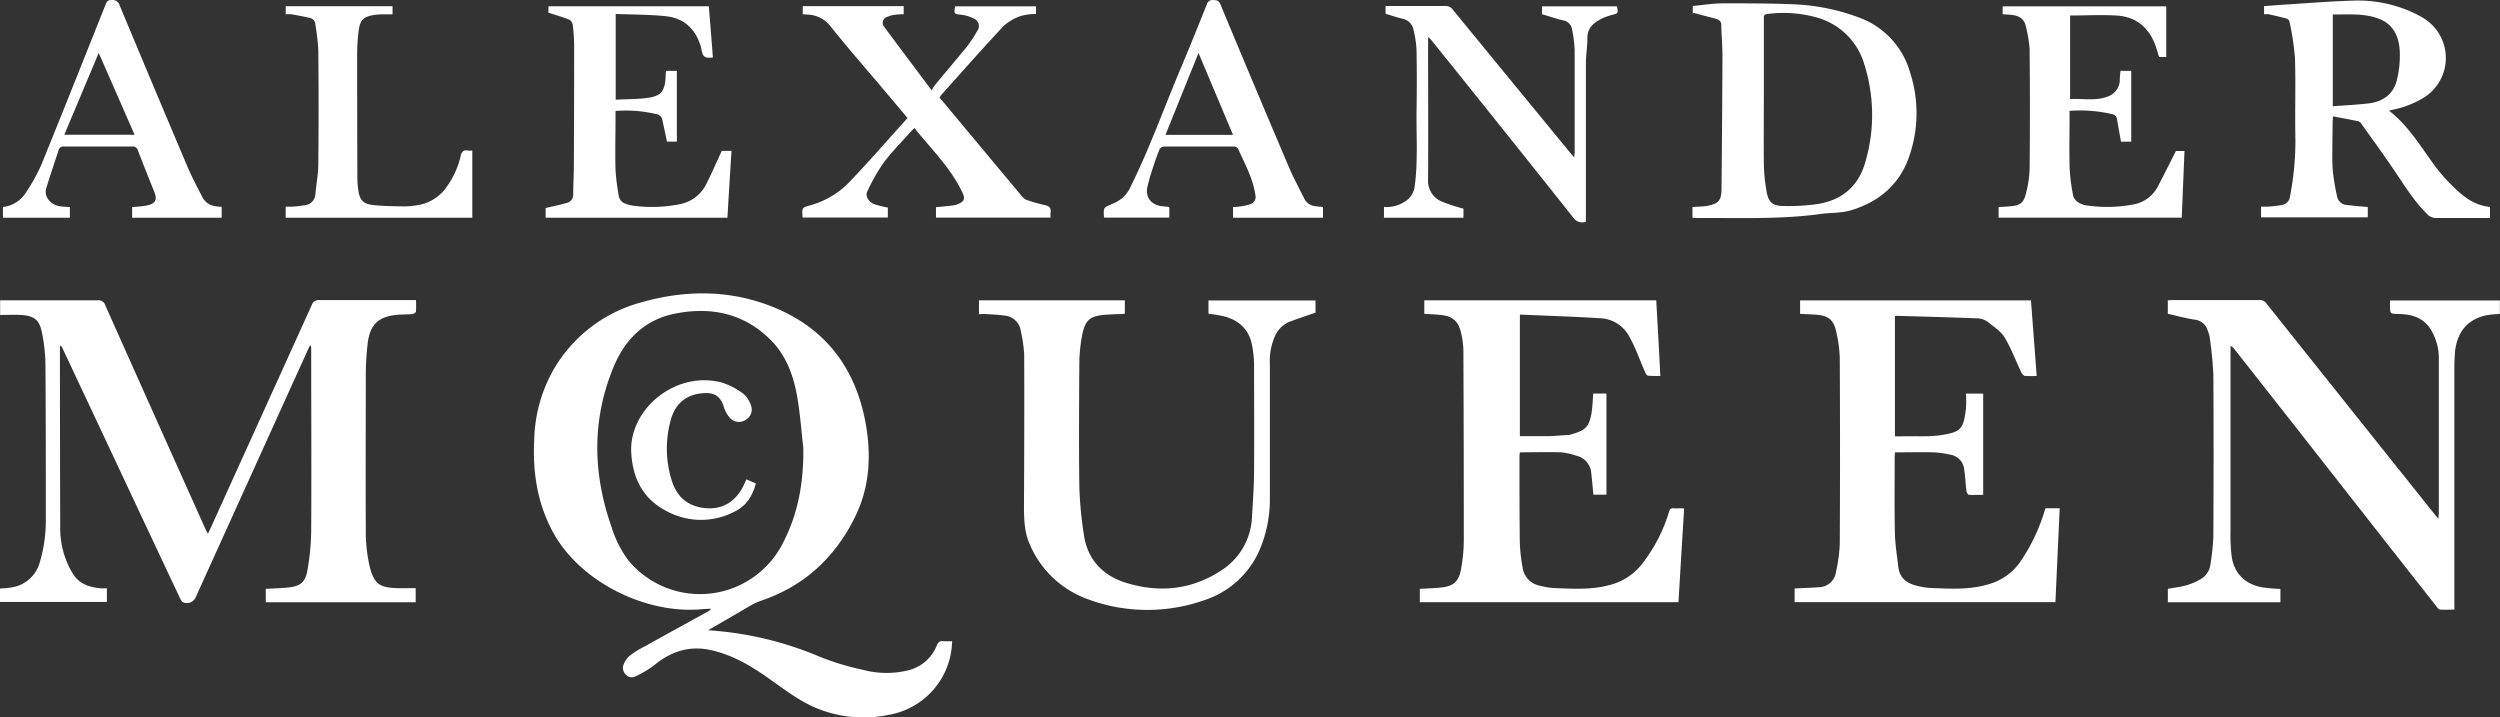 <?xml version="1.0" encoding="UTF-8"?>
<svg xmlns="http://www.w3.org/2000/svg" viewBox="0 0 614.34 176.28">
  <rect x="0" y="0" width="614.34" height="176.28" fill="#333333" stroke="none"/>
  <defs>
    <style>.cls-1{fill:#fff;}</style>
  </defs>
  <g id="Layer_2" data-name="Layer 2">
    <g id="Layer_1-2" data-name="Layer 1">
      <path class="cls-1" d="M174,154.88a83.6,83.6,0,0,1,27.38,6.48,63.87,63.87,0,0,0,10.52,3.2,22.49,22.49,0,0,0,11.29.16,10.12,10.12,0,0,0,7-6.07c.34-.84.74-1.2,1.65-1.09a18.91,18.91,0,0,0,2.13,0,18.76,18.76,0,0,1-15.62,18.11,30.12,30.12,0,0,1-20.81-3.16c-3.2-1.8-6.14-4.06-9.16-6.17-4.15-2.9-8.5-5.4-13.51-6.55-5.23-1.2-9.75.16-13.88,3.49a23.77,23.77,0,0,1-5,3c-1.51.7-3.32-1-2.83-2.72a5.1,5.1,0,0,1,1.59-2.43,24,24,0,0,1,3.75-2.33c5.25-2.92,10.51-5.8,15.76-8.7a.76.76,0,0,0,.38-.53c-.7.05-1.4.07-2.09.13-14,1.32-30.11-6.84-36.67-18.94-3.84-7.08-5-14.7-4.6-22.62A36.55,36.55,0,0,1,135.93,91a35.54,35.54,0,0,1,21.58-16.68c10.2-2.92,20.54-3.15,30.61.42,13.91,4.93,22.07,15,24.63,29.47,1.38,7.76.95,15.51-2.6,22.75-4.92,10.05-12.56,17.12-23.28,20.71a15.73,15.73,0,0,0-2.59,1.23C180.86,150.9,177.45,152.89,174,154.88ZM197.4,110c-.47-4.08-.77-8.2-1.45-12.24-.88-5.19-2.61-10.14-6.35-14C183,77,174.8,75.3,165.87,77.07c-7.33,1.45-12.21,6.22-15.05,13-5.46,13.15-5.16,26.41-.46,39.66a26.16,26.16,0,0,0,4.12,8.06,22.83,22.83,0,0,0,38.1-4.73C196.25,125.89,197.52,118.1,197.4,110Z"></path>
      <path class="cls-1" d="M14.79,85a5.61,5.61,0,0,0-.06.59q0,22.14.07,44.28a21.24,21.24,0,0,0,3.07,11.05c1.58,2.64,4.11,3.38,6.91,3.65l.72,0,.77,0v3.34H0v-3.29a21.87,21.87,0,0,0,2.92-.28A8.51,8.51,0,0,0,9.8,138.1a35.57,35.57,0,0,0,1.46-10c0-12.84,0-25.68-.09-38.52a41.36,41.36,0,0,0-.86-7.84c-.63-3.16-1.93-4.14-5.15-4.34-1.67-.1-3.36,0-5.13,0v-3.6H1.34c7.57,0,15.13,0,22.7,0a1.7,1.7,0,0,1,1.83,1.23q12.24,27.41,24.54,54.8c.18.39.38.76.67,1.34.31-.63.53-1.08.74-1.54Q64.23,102.26,76.59,75a1.78,1.78,0,0,1,1.93-1.26c7.41,0,14.82,0,22.23,0h1.47a25.59,25.59,0,0,1,0,2.79c0,.26-.53.61-.85.64-1.11.12-2.24.08-3.35.16-5,.34-7.15,2.34-7.69,7.27a66.36,66.36,0,0,0-.44,7.18c0,12.72-.07,25.44,0,38.17a39.48,39.48,0,0,0,.92,9.15c1.13,4.53,2.62,5.26,6.56,5.42,1.56.06,3.12,0,4.78,0V148H65.31v-3.3c1.8-.1,3.63-.15,5.45-.32,3-.3,4.28-1.26,4.79-4.27a59.51,59.51,0,0,0,.92-9.41c.09-15,0-30.08,0-45.12a1.11,1.11,0,0,0-.26-.77c-.21.43-.42.86-.62,1.3q-13.74,30.3-27.47,60.59A2.35,2.35,0,0,1,45,148c-.37-.15-.62-.69-.81-1.1q-7.85-16.63-15.66-33.3l-13-27.66c-.16-.35-.35-.68-.53-1Z"></path>
      <path class="cls-1" d="M603.14,149.8c-1.25,0-2.37.07-3.47,0-.38,0-.77-.5-1-.85q-17.31-22-34.6-44.09l-15-19.07a2.33,2.33,0,0,0-.95-.77v1.35q0,21.9,0,43.8a43.9,43.9,0,0,0,.3,6.69c.66,4.13,3.3,6.69,7.45,7.47a42.54,42.54,0,0,0,4.51.39V148H532.72v-3.31c1.53-.27,3-.44,4.5-.84a14.72,14.72,0,0,0,3.4-1.44,4.86,4.86,0,0,0,2.56-3.71,57.76,57.76,0,0,0,.72-6.78c.07-13.28.09-26.57,0-39.85a93.26,93.26,0,0,0-.93-9.39,7,7,0,0,0-.44-1.37,3.7,3.7,0,0,0-3.22-2.76c-2.21-.34-4.37-.94-6.6-1.44V73.79c.42,0,.81-.06,1.2-.06,7.09,0,14.17,0,21.26,0a2,2,0,0,1,1.8.87q20.56,25.82,41.17,51.6c.29.37.59.72,1.07,1.29,0-.64.1-1,.1-1.39q0-19.08,0-38.16a13.5,13.5,0,0,0-1.73-6.53c-1.75-3.23-4.69-4.18-8.05-4.24-2.23-.05-2.23,0-2.22-2.18,0-.35,0-.71,0-1.15h27v3.25a7.93,7.93,0,0,1-.81.12c-5.68.15-9.85,3.15-10.26,9.88-.07,1.15-.12,2.31-.12,3.47q0,28.74,0,57.48Z"></path>
      <path class="cls-1" d="M442.35,77.13V73.82h56.73c.47,6.12.93,12.26,1.41,18.55a23,23,0,0,1-2.91,0c-.34,0-.71-.53-.89-.89-1.35-2.85-2.45-5.84-4.06-8.53-.92-1.52-2.62-2.62-4.08-3.77a4.42,4.42,0,0,0-2.34-.94c-6.72-.26-13.44-.44-20.16-.63a1.55,1.55,0,0,0-.4.08v29.53h1.76c3.32-.08,6.69.19,9.93-.35,4.48-.74,5.21-1.44,5.78-6.64a31.5,31.5,0,0,0,0-3.51h4.22V121.6c-1.19,0-2.34.05-3.48,0-.25,0-.59-.62-.64-1-.22-1.78-.28-3.58-.56-5.35a4.07,4.07,0,0,0-3.46-3.53,23,23,0,0,0-4-.56c-3.15-.09-6.31,0-9.54,0,0,.38-.07.73-.07,1.08,0,6.2-.08,12.4.05,18.6.06,2.86.52,5.72.86,8.57.31,2.51,1.95,3.86,4.27,4.46a17.06,17.06,0,0,0,3.53.61c4.92.19,9.85.54,14.66-1a14,14,0,0,0,7.72-5.77,45,45,0,0,0,5.7-12c.08-.27.19-.52.3-.81h3.46c-.35,7.71-.7,15.36-1.05,23.07H441v-3.36l1.22-.06c1.56-.08,3.12-.11,4.67-.25a4.31,4.31,0,0,0,4.27-3.7,40.24,40.24,0,0,0,.94-6.87q.12-22.86,0-45.73a32,32,0,0,0-.88-6.51c-.64-2.93-1.92-3.91-4.92-4.16C445,77.23,443.74,77.2,442.35,77.13Z"></path>
      <path class="cls-1" d="M350,77.13V73.8h57c.35,6.16.69,12.29,1,18.57a26.13,26.13,0,0,1-3-.05c-.28,0-.59-.52-.74-.87-1.29-2.91-2.33-6-3.88-8.73a8.47,8.47,0,0,0-7-4.51c-6.59-.41-13.18-.62-19.89-.91v29.88c2.22,0,4.41,0,6.6,0,1.75,0,3.5-.19,5.25-.29l.24,0c3.76-1.07,5.15-1.51,5.68-6.67.12-1.15.16-2.3.24-3.51h3.26v24.85h-3.2c-.18-1.77-.32-3.51-.53-5.24a4.73,4.73,0,0,0-3.7-4.35,17,17,0,0,0-3.73-.82c-3.35-.11-6.71,0-10.12,0,0,.39-.09.7-.09,1,0,7,0,14,.08,21a41,41,0,0,0,.71,6.42,5.21,5.21,0,0,0,4.25,4.36,17.92,17.92,0,0,0,3.31.57c4.71.19,9.44.5,14.08-.81a14.59,14.59,0,0,0,8-5.52,39,39,0,0,0,6.33-12.42c.17-.6.41-.89,1.06-.84s1.36,0,2,0c.16,0,.31,0,.64.08-.47,7.66-.93,15.3-1.39,23H348.91v-3.29c1.7-.1,3.45-.14,5.18-.32,3-.32,4.35-1.4,4.91-4.36a40.34,40.34,0,0,0,.71-7.27q0-23.28-.1-46.56a20.63,20.63,0,0,0-.54-4.27c-.69-3.08-2.17-4.3-5.33-4.55C352.51,77.24,351.28,77.2,350,77.13Z"></path>
      <path class="cls-1" d="M240.57,77.2V73.81h35.84v3.3c-.38,0-.72.07-1.07.08-1,0-2.08.06-3.12.12-4.38.23-5.61,1.19-6.37,5.46a38.23,38.23,0,0,0-.62,6.67c-.06,10-.13,20,0,30a93.66,93.66,0,0,0,1.11,11.92c.89,6.24,4.73,10.17,10.6,11.93,8,2.41,15.82,1.64,23-3a16.39,16.39,0,0,0,7.73-13.5c.22-3.63.48-7.26.5-10.89.07-8.8,0-17.61,0-26.41a27.9,27.9,0,0,0-.4-4.17c-.69-4.42-3.43-6.87-7.71-7.74-1-.21-2-.33-3.1-.5V73.83h26.31v3c-2.27.79-4.47,1.5-6.62,2.34a6.75,6.75,0,0,0-3.45,3.67,14.91,14.91,0,0,0-1.15,6.56c0,11,0,22.09,0,33.13a31.38,31.38,0,0,1-2.21,11.84,22.3,22.3,0,0,1-14.09,13.18,42,42,0,0,1-28.37-.28,24.49,24.49,0,0,1-14.3-13.44c-1.37-3-1.46-6.34-1.45-9.65.06-12.36.1-24.72.05-37.08a36.21,36.21,0,0,0-.84-5.8,4.38,4.38,0,0,0-4.1-3.76c-1.62-.23-3.27-.28-4.9-.39C241.46,77.17,241.07,77.2,240.57,77.2Z"></path>
      <path class="cls-1" d="M587.05,27.18c5,3.87,8,9.2,11.6,14a44.48,44.48,0,0,0,4.76,5.23c2.36,2.27,5,4.11,8.47,4.44v2.72h-1.26c-4,0-8,0-12,0a2.9,2.9,0,0,1-2.21-1c-3.18-3.11-5.47-6.87-7.93-10.52-2.66-3.94-5.47-7.78-8.23-11.66a1.41,1.41,0,0,0-.72-.59c-2-.42-4-.79-6.25-1.21,0,.73-.08,1.15-.08,1.57,0,3.76-.15,7.53,0,11.28a51.8,51.8,0,0,0,1.11,6.82,2.55,2.55,0,0,0,2.34,2.1c1.69.24,3.41.34,5.2.51v2.53H555.62V50.79c.52,0,1,0,1.45,0a32.11,32.11,0,0,0,3.68-.41,2.4,2.4,0,0,0,2-2.19,70.4,70.4,0,0,0,1.31-14c-.14-6.64.1-13.28-.1-19.92a67.36,67.36,0,0,0-1.33-8.87A1.14,1.14,0,0,0,562,4.6c-1.48-.41-3-.76-4.49-1.09a6.18,6.18,0,0,0-1.15,0v-2c1.6-.12,3.18-.26,4.77-.36,5.79-.35,11.58-.85,17.37-1A32.08,32.08,0,0,1,590.28,2a28.27,28.27,0,0,1,5.31,2.49,11.48,11.48,0,0,1,.29,19.34,23.21,23.21,0,0,1-7.64,3.08Zm-13.8-1.07c3-.22,5.82-.37,8.64-.68,3.59-.39,6.26-2.21,7.12-5.8a24.87,24.87,0,0,0,.68-7.34c-.21-3.22-1.49-6.14-4.72-7.52-3.75-1.6-7.74-1.16-11.72-1.22Z"></path>
      <path class="cls-1" d="M415.9,53.52V50.87l1.15-.08a19,19,0,0,0,2.27-.16c3-.55,3.69-1.27,3.72-4.29q.16-16.25.23-32.51c0-2.52-.22-5-.29-7.55a1.44,1.44,0,0,0-1-1.56c-1.93-.56-3.88-1-5.81-1.57l-.19.32v-2c2.49-.23,5-.64,7.56-.65,5.76,0,11.53,0,17.28.24a51.28,51.28,0,0,1,15.71,3.14A20.2,20.2,0,0,1,469.4,17.89a32.34,32.34,0,0,1-.47,21.19c-2.48,6.63-7.53,10.64-14.15,12.62-2.33.69-4.92.54-7.37.88-10.2,1.4-20.45.91-30.69,1C416.48,53.56,416.25,53.54,415.9,53.52Zm17.54-30h0c0,5.64-.06,11.28,0,16.91a43.66,43.66,0,0,0,.66,6.55c.44,2.68,1.39,3.6,4.14,3.64a49.8,49.8,0,0,0,8.46-.49c6.11-1,10.1-4.49,11.74-10.51a41.16,41.16,0,0,0-.37-24A16.8,16.8,0,0,0,446.48,4.31a30.09,30.09,0,0,0-12.23-.86c-.93.09-.81.68-.81,1.27Z"></path>
      <path class="cls-1" d="M230.85,23.93q10.26,12.32,20.52,24.59a2.57,2.57,0,0,0,1.2.71,36.06,36.06,0,0,0,4.15,1.16c1.19.22,1.62.78,1.44,1.93a7.24,7.24,0,0,0,0,1.15H230V50.91c1.43-.14,2.82-.25,4.19-.43a5.32,5.32,0,0,0,1.6-.5c1.21-.59,1.35-1.28.78-2.51-2.84-6.12-7.67-10.77-11.85-16-.27.25-.5.44-.7.66-2.34,2.63-4.86,5.14-6.95,7.95a45.8,45.8,0,0,0-4,7.09c-.49,1,.44,2.52,1.77,3a23.15,23.15,0,0,0,3.33.83v2.45H197.31a.71.71,0,0,1-.11-.21c-.14-2.25-.13-2.23,2-2.81a21.18,21.18,0,0,0,9.82-6c4.76-5,9.3-10.25,14-15.43-2.57-3.05-5.05-6-7.52-8.92C211.61,15.53,207.72,11,204,6.36a7.39,7.39,0,0,0-5.58-2.78l-1.16-.08v-2h24.81v2a16.33,16.33,0,0,0-2.08.12,7.22,7.22,0,0,0-2.17.61,1.52,1.52,0,0,0-.51,2.41c3.77,5.07,7.56,10.12,11.65,15.59a7.65,7.65,0,0,1,.64-1.15c2.65-3.21,5.35-6.37,8-9.61a31.13,31.13,0,0,0,2.5-3.8,2,2,0,0,0-.83-3.13,9,9,0,0,0-3.06-.91c-1.78-.21-1.79-.13-1.53-2.08h19.91V3.42a14.56,14.56,0,0,0-3.59.47,11.87,11.87,0,0,0-4.31,2.43c-5.23,5.57-10.27,11.31-15.38,17a1.89,1.89,0,0,0-.19.3Z"></path>
      <path class="cls-1" d="M389.7,54.5a2.66,2.66,0,0,1-3.07-1Q369.29,31.67,351.85,10c-.22-.27-.46-.53-.82-.93a5.73,5.73,0,0,0-.1.67c0,11.44.07,22.89,0,34.33a5.51,5.51,0,0,0,3.33,5.45,41.27,41.27,0,0,0,5.37,1.75V53.5H340.09V50.86a8.34,8.34,0,0,0,5.64-1.67,5.14,5.14,0,0,0,1.93-3.55c.81-6.1.36-12.22.44-18.33q.12-7.44,0-14.88a26.13,26.13,0,0,0-.77-5.19,3.36,3.36,0,0,0-2.67-2.63c-1.39-.34-2.75-.8-4.18-1.23V1.47h1.28c4.45,0,8.89,0,13.34,0a2.17,2.17,0,0,1,1.91.91Q371.44,20,385.92,37.62c.25.3.52.59.94,1.06,0-.54.09-.88.09-1.21,0-8.36,0-16.72,0-25.08a31.7,31.7,0,0,0-.64-5.21A2.65,2.65,0,0,0,384.07,5c-1.71-.39-3.38-1-5.14-1.5V1.55h18.41c.34,1.77.33,1.72-1.3,2.14a13.86,13.86,0,0,0-2.79,1.07c-1.87,1-3.19,2.28-3.17,4.63,0,2-.36,4.06-.37,6.09,0,12.52,0,25,0,37.57Z"></path>
      <path class="cls-1" d="M134.77,3.12V1.54h39.41c.34,4.14.68,8.27,1,12.59a6.42,6.42,0,0,1-1.6,0,1.56,1.56,0,0,1-.89-.76,10.76,10.76,0,0,1-.39-1.63c-1.23-4.46-4.08-7.28-8.71-7.76-4-.42-8.13-.38-12.29-.55V24.5c2.79-.16,5.56-.08,8.25-.51,2.92-.48,3.76-1.72,4-4.69,0-.59.06-1.19.09-1.88h2.69V34.8h-2.42c-.4-1.86-.77-3.64-1.17-5.41A1.82,1.82,0,0,0,161.08,28a32,32,0,0,0-9.82-.73v1.24c0,4.44-.13,8.88,0,13.32a55.83,55.83,0,0,0,.79,6.28,2.44,2.44,0,0,0,1.82,2,7.73,7.73,0,0,0,1.62.42A34.63,34.63,0,0,0,167,50.19a9.22,9.22,0,0,0,6.46-4.76c1.37-2.69,2.57-5.47,3.91-8.36h2.39c-.35,5.49-.69,10.93-1,16.43H134.08V51.12c1.78-.42,3.48-.77,5.15-1.24a2.07,2.07,0,0,0,1.63-2.19c0-2.35.15-4.71.16-7.07q.07-14.7.07-29.39a44.08,44.08,0,0,0-.35-5.14,1.78,1.78,0,0,0-.85-1.26C138.29,4.2,136.62,3.72,134.77,3.12Z"></path>
      <path class="cls-1" d="M534.71,37.1h2.1c-.23,5.49-.45,10.91-.68,16.39h-45V50.86c.94,0,1.89-.09,2.83-.17,2.46-.21,3.31-.78,3.88-3.13a26.9,26.9,0,0,0,.91-6q.15-14.76,0-29.52a31,31,0,0,0-.92-5.52c-.39-2-1.81-2.7-3.64-2.88-.67-.06-1.35-.09-2.07-.14V1.56h40.21V14h-1.77c-.17-.55-.37-1.19-.56-1.82-1.49-5-4.69-8.08-10-8.37-3.73-.21-7.49,0-11.3,0V24.35c3-.2,6.11.53,9.1-.58a4.42,4.42,0,0,0,3.12-4.36c0-.67.1-1.34.15-2h2.65V34.81H521.2c-.33-1.89-.67-3.73-1-5.57-.12-.79-.53-1.06-1.33-1.23a34.8,34.8,0,0,0-10.3-.77v1.12c0,4.24-.1,8.48,0,12.72a47.64,47.64,0,0,0,.9,7.12A3.09,3.09,0,0,0,511,49.9a5.16,5.16,0,0,0,2.17.63,34.08,34.08,0,0,0,11.22-.32A8.38,8.38,0,0,0,530.17,46C531.71,43.08,533.16,40.15,534.71,37.1Z"></path>
      <path class="cls-1" d="M325.11,50.86V53.5H303V50.87c.59,0,1.22-.06,1.83-.16a11.81,11.81,0,0,0,2.44-.54,1.87,1.87,0,0,0,1.21-2.3c-.6-4.12-2.62-7.69-4.29-11.39a1.21,1.21,0,0,0-.94-.48c-5.73,0-11.46,0-17.18,0a1.49,1.49,0,0,0-1.15.72c-.75,1.89-1.41,3.81-2,5.73-.35,1-.6,2.07-.88,3.12-.74,2.7.66,4.75,3.48,5.11.51.06,1,.09,1.55.14a1.12,1.12,0,0,1,.28.15v2.51h-16a1.8,1.8,0,0,1-.09-.45c-.07-2-.07-2,1.76-2.8a4.28,4.28,0,0,1,.44-.2,7.74,7.74,0,0,0,4.35-4.12c4.55-9.14,8-18.76,11.92-28.13,2.36-5.56,4.61-11.16,6.85-16.76a1.4,1.4,0,0,1,1.58-1c.82,0,1.34.1,1.72,1q8.32,20,16.78,39.88c1.17,2.76,2.61,5.39,3.93,8.08a3.38,3.38,0,0,0,2.74,1.69A17,17,0,0,0,325.11,50.86ZM303,33.14c-2.82-6.7-5.59-13.25-8.48-20.12-2.79,6.9-5.43,13.46-8.12,20.12Z"></path>
      <path class="cls-1" d="M.72,50.87a7.69,7.69,0,0,0,5.72-3.66,43.45,43.45,0,0,0,3.83-7C15.55,27.25,20.7,14.25,25.89,1.27c.29-.73.5-1.3,1.54-1.27a1.79,1.79,0,0,1,1.94,1.25Q37.67,21.16,46.08,41c1.11,2.6,2.45,5.11,3.75,7.63a4.21,4.21,0,0,0,3.22,2.06c.43.08.87.09,1.42.15V53.5h-22V50.91c1.25-.14,2.49-.18,3.69-.43,2.08-.45,2.54-1.39,1.75-3.35-1.35-3.38-2.72-6.74-4-10.13a1.33,1.33,0,0,0-1.45-1c-5.56,0-11.13,0-16.69,0a1.22,1.22,0,0,0-1.39.95c-1,3.08-2.05,6.14-3,9.23-.66,2.15,1,4.21,3.57,4.54.71.09,1.43.11,2.22.17v2.61H.72ZM24.26,13,15.8,33.11H33.07Z"></path>
      <path class="cls-1" d="M116.06,37V53.5H70.2V50.79c.46,0,.93,0,1.39,0a24.65,24.65,0,0,0,3.44-.4,2.78,2.78,0,0,0,2.46-2.57c.23-2.5.71-5,.73-7.5q.14-14,0-28a54,54,0,0,0-.73-6.3,1.7,1.7,0,0,0-1.35-1.62c-1.47-.33-3-.62-4.43-.88a9.24,9.24,0,0,0-1.5,0v-2H96.46v2c-.67,0-1.3,0-1.93,0a19,19,0,0,0-2.27.11c-2.91.42-3.75,1.14-4.14,4a51.18,51.18,0,0,0-.36,6.44q0,14.94.06,29.88a19.73,19.73,0,0,0,.24,2.87c.35,2.31,1.16,3.28,3.53,3.55s5,.31,7.54.35a18.32,18.32,0,0,0,3.46-.31,10.59,10.59,0,0,0,7.2-4.53,20.87,20.87,0,0,0,3.4-7.48c.24-1.14.67-1.6,1.81-1.4A6.24,6.24,0,0,0,116.06,37Z"></path>
      <path class="cls-1" d="M183.41,117.8l2.34,1c-.79,2.93-2.26,5.36-4.89,6.73a17.76,17.76,0,0,1-17.37-.1c-5.54-3-8-7.9-8.37-14.15C154.5,100.58,166,91,177.36,94a17.65,17.65,0,0,1,5.27,2.73,6.27,6.27,0,0,1,1.84,2.72,2.88,2.88,0,0,1-1.14,3.67,3,3,0,0,1-3.87-.32,7.4,7.4,0,0,1-1.61-2.85c-.68-2.28-2.06-3.42-4.43-3.36-4.5.12-7.44,2.33-8.63,6.75a26.36,26.36,0,0,0,.22,14.55c1.33,4.42,4.23,6.66,8.6,7,4.14.27,7.26-1.68,9.21-5.77Z"></path>
    </g>
  </g>
</svg>

